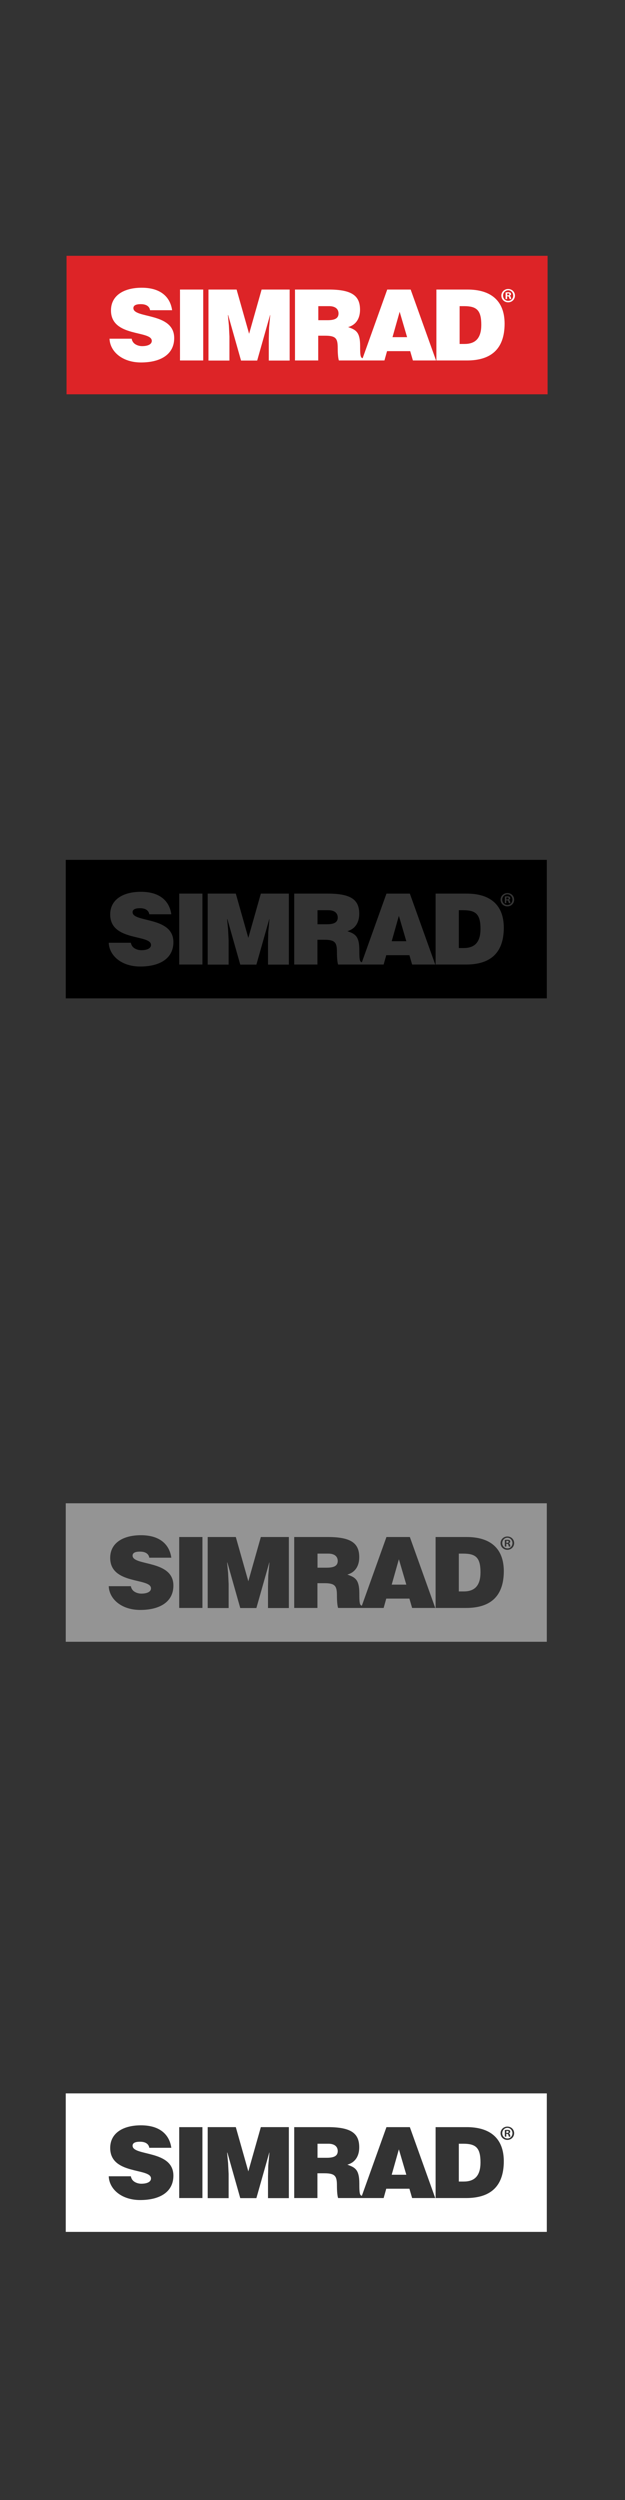 <?xml version="1.0" encoding="UTF-8"?><svg xmlns="http://www.w3.org/2000/svg" xmlns:xlink="http://www.w3.org/1999/xlink" viewBox="0 0 160 640"><rect x="0" y="0" width="160" height="640" fill="#333333" stroke="none"/><defs><style>.gj{fill:none;}.gk{fill:#fff;}.gl{fill:#dd2427;}.gm{fill:#949494;}.gn{clip-path:url(#bo);}</style><clipPath id="bo"><rect class="gj" x="13.063" y="62.213" width="130" height="42.652"/></clipPath></defs><g id="a"/><g id="b"/><g id="c"/><g id="d"/><g id="e"/><g id="f"/><g id="g"/><g id="h"/><g id="i"/><g id="j"/><g id="k"/><g id="l"/><g id="m"/><g id="n"/><g id="o"/><g id="p"/><g id="q"/><g id="r"/><g id="s"/><g id="t"/><g id="u"/><g id="v"/><g id="w"/><g id="x"/><g id="y"/><g id="a`"/><g id="aa"/><g id="ab"/><g id="ac"/><g id="ad"/><g id="ae"/><g id="af"/><g id="ag"/><g id="ah"/><g id="ai"/><g id="aj"/><g id="ak"/><g id="al"/><g id="am"/><g id="an"/><g id="ao"/><g id="ap"/><g id="aq"/><g id="ar"/><g id="as"/><g id="at"/><g id="au"/><g id="av"/><g id="aw"/><g id="ax"/><g id="ay"/><g id="b`"/><g id="ba"/><g id="bb"/><g id="bc"/><g id="bd"/><g id="be"/><g id="bf"/><g id="bg"/><g id="bh"/><g id="bi"/><g id="bj"/><g id="bk"/><g id="bl"/><g id="bm"/><g id="bn"><g><rect class="gl" x="17.033" y="65.486" width="123.151" height="35.455"/><g class="gn"><path class="gk" d="M34.145,78.883c0-.65,.58-1.022,1.881-1.022,.58,0,1.114,.093,1.532,.325s.766,.604,.859,1.231h5.642c-.441-3.181-2.717-5.758-7.778-5.758-4.528,0-7.871,1.95-7.871,5.805,0,6.942,10.448,5.038,10.448,7.801,0,.859-.975,1.347-2.484,1.347-.58,0-1.207-.163-1.695-.464-.511-.302-.859-.789-.975-1.44h-5.665c.116,3.274,3.251,6.083,8.057,6.083,4.992,0,8.498-2.043,8.498-6.246,0-6.64-10.448-4.946-10.448-7.662"/><rect class="gk" x="46.079" y="74.124" width="5.944" height="18.157"/><path class="gk" d="M99.133,74.124l-6.292,17.576c-.604-.093-.65-.929-.65-3.158,0-3.645-1.161-4.11-3.065-4.806,2.113-.58,3.042-2.345,3.042-4.435,0-3.529-1.997-5.178-8.034-5.178h-8.614v18.157h5.944v-6.339h1.811c2.786,0,3.181,.789,3.181,3.158,0,1.602,.139,2.763,.302,3.181h11.656l.673-2.391h5.921l.697,2.391h5.921l-6.501-18.157h-5.99Zm-15.301,7.848h-2.345v-3.599h2.786c1.393,0,2.392,.604,2.392,1.904-.023,1.254-.998,1.695-2.833,1.695m16.648,4.342l1.834-6.501,1.904,6.501h-3.738Z"/><polygon class="gk" points="63.772 85.454 60.567 74.124 53.37 74.124 53.37 92.304 58.733 92.304 58.733 86.127 58.594 83.318 58.339 80.648 58.408 80.648 61.705 92.304 65.838 92.304 69.135 80.648 69.182 80.648 68.88 83.922 68.81 86.754 68.81 92.304 74.15 92.304 74.15 74.124 66.976 74.124 63.772 85.454"/><path class="gk" d="M119.682,74.124h-7.964v18.157h7.825c5.828,0,9.636-2.624,9.636-9.45-.023-5.967-3.645-8.707-9.496-8.707m-.766,13.931h-1.254v-9.682h1.138c3.181,0,4.412,.998,4.412,4.783,0,3.436-1.509,4.899-4.295,4.899"/><path class="gk" d="M131.825,75.679c0,.952-.743,1.718-1.741,1.718-.975,0-1.741-.743-1.741-1.718,0-.929,.766-1.695,1.741-1.695,.998,0,1.741,.743,1.741,1.695m-3.042,0c0,.743,.557,1.347,1.323,1.347,.743,0,1.277-.604,1.277-1.347s-.557-1.37-1.3-1.37c-.743,.023-1.3,.627-1.3,1.37m1.045,.882h-.395v-1.695c.163-.023,.371-.046,.65-.046,.325,0,.464,.046,.58,.116,.093,.07,.163,.209,.163,.371,0,.186-.139,.325-.348,.395v.023c.163,.07,.255,.186,.302,.418,.046,.255,.093,.348,.116,.418h-.418c-.046-.07-.093-.209-.139-.418-.023-.186-.139-.279-.348-.279h-.186l.023,.697Zm0-.952h.186c.209,0,.395-.07,.395-.255,0-.163-.116-.255-.348-.255-.093,0-.186,0-.209,.023l-.023,.488Z"/></g></g><g><path d="M84.071,233.013h-2.786v3.599h2.345c1.834,0,2.81-.441,2.833-1.695,0-1.3-.998-1.904-2.392-1.904Z"/><path d="M129.858,229.739c-.093,0-.186,0-.209,.023l-.023,.488h.186c.208,0,.395-.07,.395-.255,0-.163-.116-.255-.348-.255Z"/><polygon points="100.277 240.953 104.016 240.953 102.112 234.452 100.277 240.953"/><path d="M118.597,233.013h-1.138v9.682h1.254c2.786,0,4.295-1.463,4.295-4.899,0-3.785-1.23-4.783-4.412-4.783Z"/><path d="M16.831,220.126v35.455h123.15v-35.455H16.831Zm19.062,27.305c-4.806,0-7.94-2.809-8.057-6.083h5.666c.116,.65,.464,1.138,.975,1.44,.487,.302,1.114,.464,1.695,.464,1.509,0,2.484-.488,2.484-1.347,0-2.763-10.448-.859-10.448-7.801,0-3.854,3.343-5.805,7.871-5.805,5.062,0,7.337,2.577,7.778,5.758h-5.643c-.093-.627-.441-.998-.859-1.231s-.952-.325-1.532-.325c-1.3,0-1.881,.372-1.881,1.022,0,2.717,10.448,1.022,10.448,7.662,0,4.203-3.506,6.246-8.498,6.246Zm15.928-.511h-5.944v-18.157h5.944v18.157Zm22.127,.023h-5.34v-5.549l.07-2.833,.302-3.274h-.046l-3.297,11.656h-4.133l-3.297-11.656h-.069l.255,2.67,.139,2.809v6.176h-5.363v-18.18h7.197l3.205,11.331,3.204-11.331h7.174v18.18Zm31.554-.023l-.696-2.391h-5.921l-.673,2.391h-11.656c-.162-.418-.302-1.579-.302-3.181,0-2.368-.395-3.158-3.181-3.158h-1.811v6.339h-5.944v-18.157h8.614c6.037,0,8.034,1.648,8.034,5.178,0,2.09-.929,3.854-3.042,4.435,1.904,.697,3.065,1.161,3.065,4.806,0,2.229,.046,3.065,.65,3.158l6.292-17.576h5.991l6.501,18.157h-5.921Zm13.838,0h-7.825v-18.157h7.964c5.851,0,9.473,2.74,9.497,8.707,0,6.826-3.808,9.45-9.636,9.45Zm10.541-14.883c-.975,0-1.741-.743-1.741-1.718,0-.929,.766-1.695,1.741-1.695,.999,0,1.742,.743,1.742,1.695s-.743,1.718-1.742,1.718Z"/><path d="M129.881,228.949c-.743,.023-1.3,.627-1.3,1.37s.558,1.347,1.324,1.347c.743,0,1.277-.604,1.277-1.347s-.557-1.37-1.3-1.37Zm.395,2.252c-.047-.07-.093-.209-.14-.418-.023-.186-.139-.279-.348-.279h-.186l.023,.697h-.395v-1.695c.163-.023,.372-.046,.65-.046,.325,0,.464,.046,.581,.116,.093,.07,.163,.209,.163,.371,0,.186-.139,.325-.348,.395v.023c.162,.07,.255,.186,.302,.418,.046,.255,.093,.348,.116,.418h-.418Z"/></g><g><path class="gm" d="M84.071,397.727h-2.786v3.599h2.345c1.834,0,2.81-.441,2.833-1.695,0-1.3-.998-1.904-2.392-1.904Z"/><path class="gm" d="M129.858,394.453c-.093,0-.186,0-.209,.023l-.023,.488h.186c.208,0,.395-.07,.395-.255,0-.163-.116-.255-.348-.255Z"/><polygon class="gm" points="100.277 405.667 104.016 405.667 102.112 399.166 100.277 405.667"/><path class="gm" d="M118.597,397.727h-1.138v9.682h1.254c2.786,0,4.295-1.463,4.295-4.899,0-3.785-1.23-4.783-4.412-4.783Z"/><path class="gm" d="M16.831,384.84v35.455h123.15v-35.455H16.831Zm19.062,27.305c-4.806,0-7.94-2.809-8.057-6.083h5.666c.116,.65,.464,1.138,.975,1.44,.487,.302,1.114,.464,1.695,.464,1.509,0,2.484-.488,2.484-1.347,0-2.763-10.448-.859-10.448-7.801,0-3.854,3.343-5.805,7.871-5.805,5.062,0,7.337,2.577,7.778,5.758h-5.643c-.093-.627-.441-.998-.859-1.231s-.952-.325-1.532-.325c-1.3,0-1.881,.372-1.881,1.022,0,2.717,10.448,1.022,10.448,7.662,0,4.203-3.506,6.246-8.498,6.246Zm15.928-.511h-5.944v-18.157h5.944v18.157Zm22.127,.023h-5.34v-5.549l.07-2.833,.302-3.274h-.046l-3.297,11.656h-4.133l-3.297-11.656h-.069l.255,2.67,.139,2.809v6.176h-5.363v-18.18h7.197l3.205,11.331,3.204-11.331h7.174v18.18Zm31.554-.023l-.696-2.391h-5.921l-.673,2.391h-11.656c-.162-.418-.302-1.579-.302-3.181,0-2.368-.395-3.158-3.181-3.158h-1.811v6.339h-5.944v-18.157h8.614c6.037,0,8.034,1.648,8.034,5.178,0,2.09-.929,3.854-3.042,4.435,1.904,.697,3.065,1.161,3.065,4.806,0,2.229,.046,3.065,.65,3.158l6.292-17.576h5.991l6.501,18.157h-5.921Zm13.838,0h-7.825v-18.157h7.964c5.851,0,9.473,2.74,9.497,8.707,0,6.826-3.808,9.45-9.636,9.45Zm10.541-14.883c-.975,0-1.741-.743-1.741-1.718,0-.929,.766-1.695,1.741-1.695,.999,0,1.742,.743,1.742,1.695s-.743,1.718-1.742,1.718Z"/><path class="gm" d="M129.881,393.663c-.743,.023-1.3,.627-1.3,1.37s.558,1.347,1.324,1.347c.743,0,1.277-.604,1.277-1.347s-.557-1.37-1.3-1.37Zm.395,2.252c-.047-.07-.093-.209-.14-.418-.023-.186-.139-.279-.348-.279h-.186l.023,.697h-.395v-1.695c.163-.023,.372-.046,.65-.046,.325,0,.464,.046,.581,.116,.093,.07,.163,.209,.163,.371,0,.186-.139,.325-.348,.395v.023c.162,.07,.255,.186,.302,.418,.046,.255,.093,.348,.116,.418h-.418Z"/></g><g><path class="gk" d="M84.071,548.794h-2.786v3.599h2.345c1.834,0,2.81-.441,2.833-1.695,0-1.3-.998-1.904-2.392-1.904Z"/><path class="gk" d="M129.858,545.52c-.093,0-.186,0-.209,.023l-.023,.488h.186c.208,0,.395-.07,.395-.255,0-.163-.116-.255-.348-.255Z"/><polygon class="gk" points="100.277 556.734 104.016 556.734 102.112 550.233 100.277 556.734"/><path class="gk" d="M118.597,548.794h-1.138v9.682h1.254c2.786,0,4.295-1.463,4.295-4.899,0-3.785-1.23-4.783-4.412-4.783Z"/><path class="gk" d="M16.831,535.907v35.455h123.15v-35.455H16.831Zm19.062,27.305c-4.806,0-7.94-2.809-8.057-6.083h5.666c.116,.65,.464,1.138,.975,1.44,.487,.302,1.114,.464,1.695,.464,1.509,0,2.484-.488,2.484-1.347,0-2.763-10.448-.859-10.448-7.801,0-3.854,3.343-5.805,7.871-5.805,5.062,0,7.337,2.577,7.778,5.758h-5.643c-.093-.627-.441-.998-.859-1.231s-.952-.325-1.532-.325c-1.3,0-1.881,.372-1.881,1.022,0,2.717,10.448,1.022,10.448,7.662,0,4.203-3.506,6.246-8.498,6.246Zm15.928-.511h-5.944v-18.157h5.944v18.157Zm22.127,.023h-5.34v-5.549l.07-2.833,.302-3.274h-.046l-3.297,11.656h-4.133l-3.297-11.656h-.069l.255,2.67,.139,2.809v6.176h-5.363v-18.18h7.197l3.205,11.331,3.204-11.331h7.174v18.18Zm31.554-.023l-.696-2.391h-5.921l-.673,2.391h-11.656c-.162-.418-.302-1.579-.302-3.181,0-2.368-.395-3.158-3.181-3.158h-1.811v6.339h-5.944v-18.157h8.614c6.037,0,8.034,1.648,8.034,5.178,0,2.09-.929,3.854-3.042,4.435,1.904,.697,3.065,1.161,3.065,4.806,0,2.229,.046,3.065,.65,3.158l6.292-17.576h5.991l6.501,18.157h-5.921Zm13.838,0h-7.825v-18.157h7.964c5.851,0,9.473,2.74,9.497,8.707,0,6.826-3.808,9.45-9.636,9.45Zm10.541-14.883c-.975,0-1.741-.743-1.741-1.718,0-.929,.766-1.695,1.741-1.695,.999,0,1.742,.743,1.742,1.695s-.743,1.718-1.742,1.718Z"/><path class="gk" d="M129.881,544.73c-.743,.023-1.3,.627-1.3,1.37s.558,1.347,1.324,1.347c.743,0,1.277-.604,1.277-1.347s-.557-1.37-1.3-1.37Zm.395,2.252c-.047-.07-.093-.209-.14-.418-.023-.186-.139-.279-.348-.279h-.186l.023,.697h-.395v-1.695c.163-.023,.372-.046,.65-.046,.325,0,.464,.046,.581,.116,.093,.07,.163,.209,.163,.371,0,.186-.139,.325-.348,.395v.023c.162,.07,.255,.186,.302,.418,.046,.255,.093,.348,.116,.418h-.418Z"/></g></g><g id="bp"/><g id="bq"/><g id="br"/><g id="bs"/><g id="bt"/><g id="bu"/><g id="bv"/><g id="bw"/><g id="bx"/><g id="by"/><g id="c`"/><g id="ca"/><g id="cb"/><g id="cc"/><g id="cd"/><g id="ce"/><g id="cf"/><g id="cg"/><g id="ch"/><g id="ci"/><g id="cj"/><g id="ck"/><g id="cl"/><g id="cm"/><g id="cn"/><g id="co"/><g id="cp"/><g id="cq"/><g id="cr"/><g id="cs"/><g id="ct"/><g id="cu"/><g id="cv"/><g id="cw"/><g id="cx"/><g id="cy"/><g id="d`"/><g id="da"/><g id="db"/><g id="dc"/><g id="dd"/><g id="de"/><g id="df"/><g id="dg"/><g id="dh"/><g id="di"/><g id="dj"/><g id="dk"/><g id="dl"/><g id="dm"/><g id="dn"/><g id="do"/><g id="dp"/><g id="dq"/><g id="dr"/><g id="ds"/><g id="dt"/><g id="du"/><g id="dv"/><g id="dw"/><g id="dx"/><g id="dy"/><g id="e`"/><g id="ea"/><g id="eb"/><g id="ec"/><g id="ed"/><g id="ee"/><g id="ef"/><g id="eg"/><g id="eh"/><g id="ei"/><g id="ej"/><g id="ek"/><g id="el"/><g id="em"/><g id="en"/><g id="eo"/><g id="ep"/><g id="eq"/><g id="er"/><g id="es"/><g id="et"/><g id="eu"/><g id="ev"/><g id="ew"/><g id="ex"/><g id="ey"/><g id="f`"/><g id="fa"/><g id="fb"/><g id="fc"/><g id="fd"/><g id="fe"/><g id="ff"/><g id="fg"/><g id="fh"/><g id="fi"/><g id="fj"/><g id="fk"/><g id="fl"/><g id="fm"/><g id="fn"/><g id="fo"/><g id="fp"/><g id="fq"/><g id="fr"/><g id="fs"/><g id="ft"/><g id="fu"/><g id="fv"/><g id="fw"/><g id="fx"/><g id="fy"/><g id="g`"/><g id="ga"/><g id="gb"/><g id="gc"/><g id="gd"/><g id="ge"/><g id="gf"/><g id="gg"/><g id="gh"/><g id="gi"/></svg>